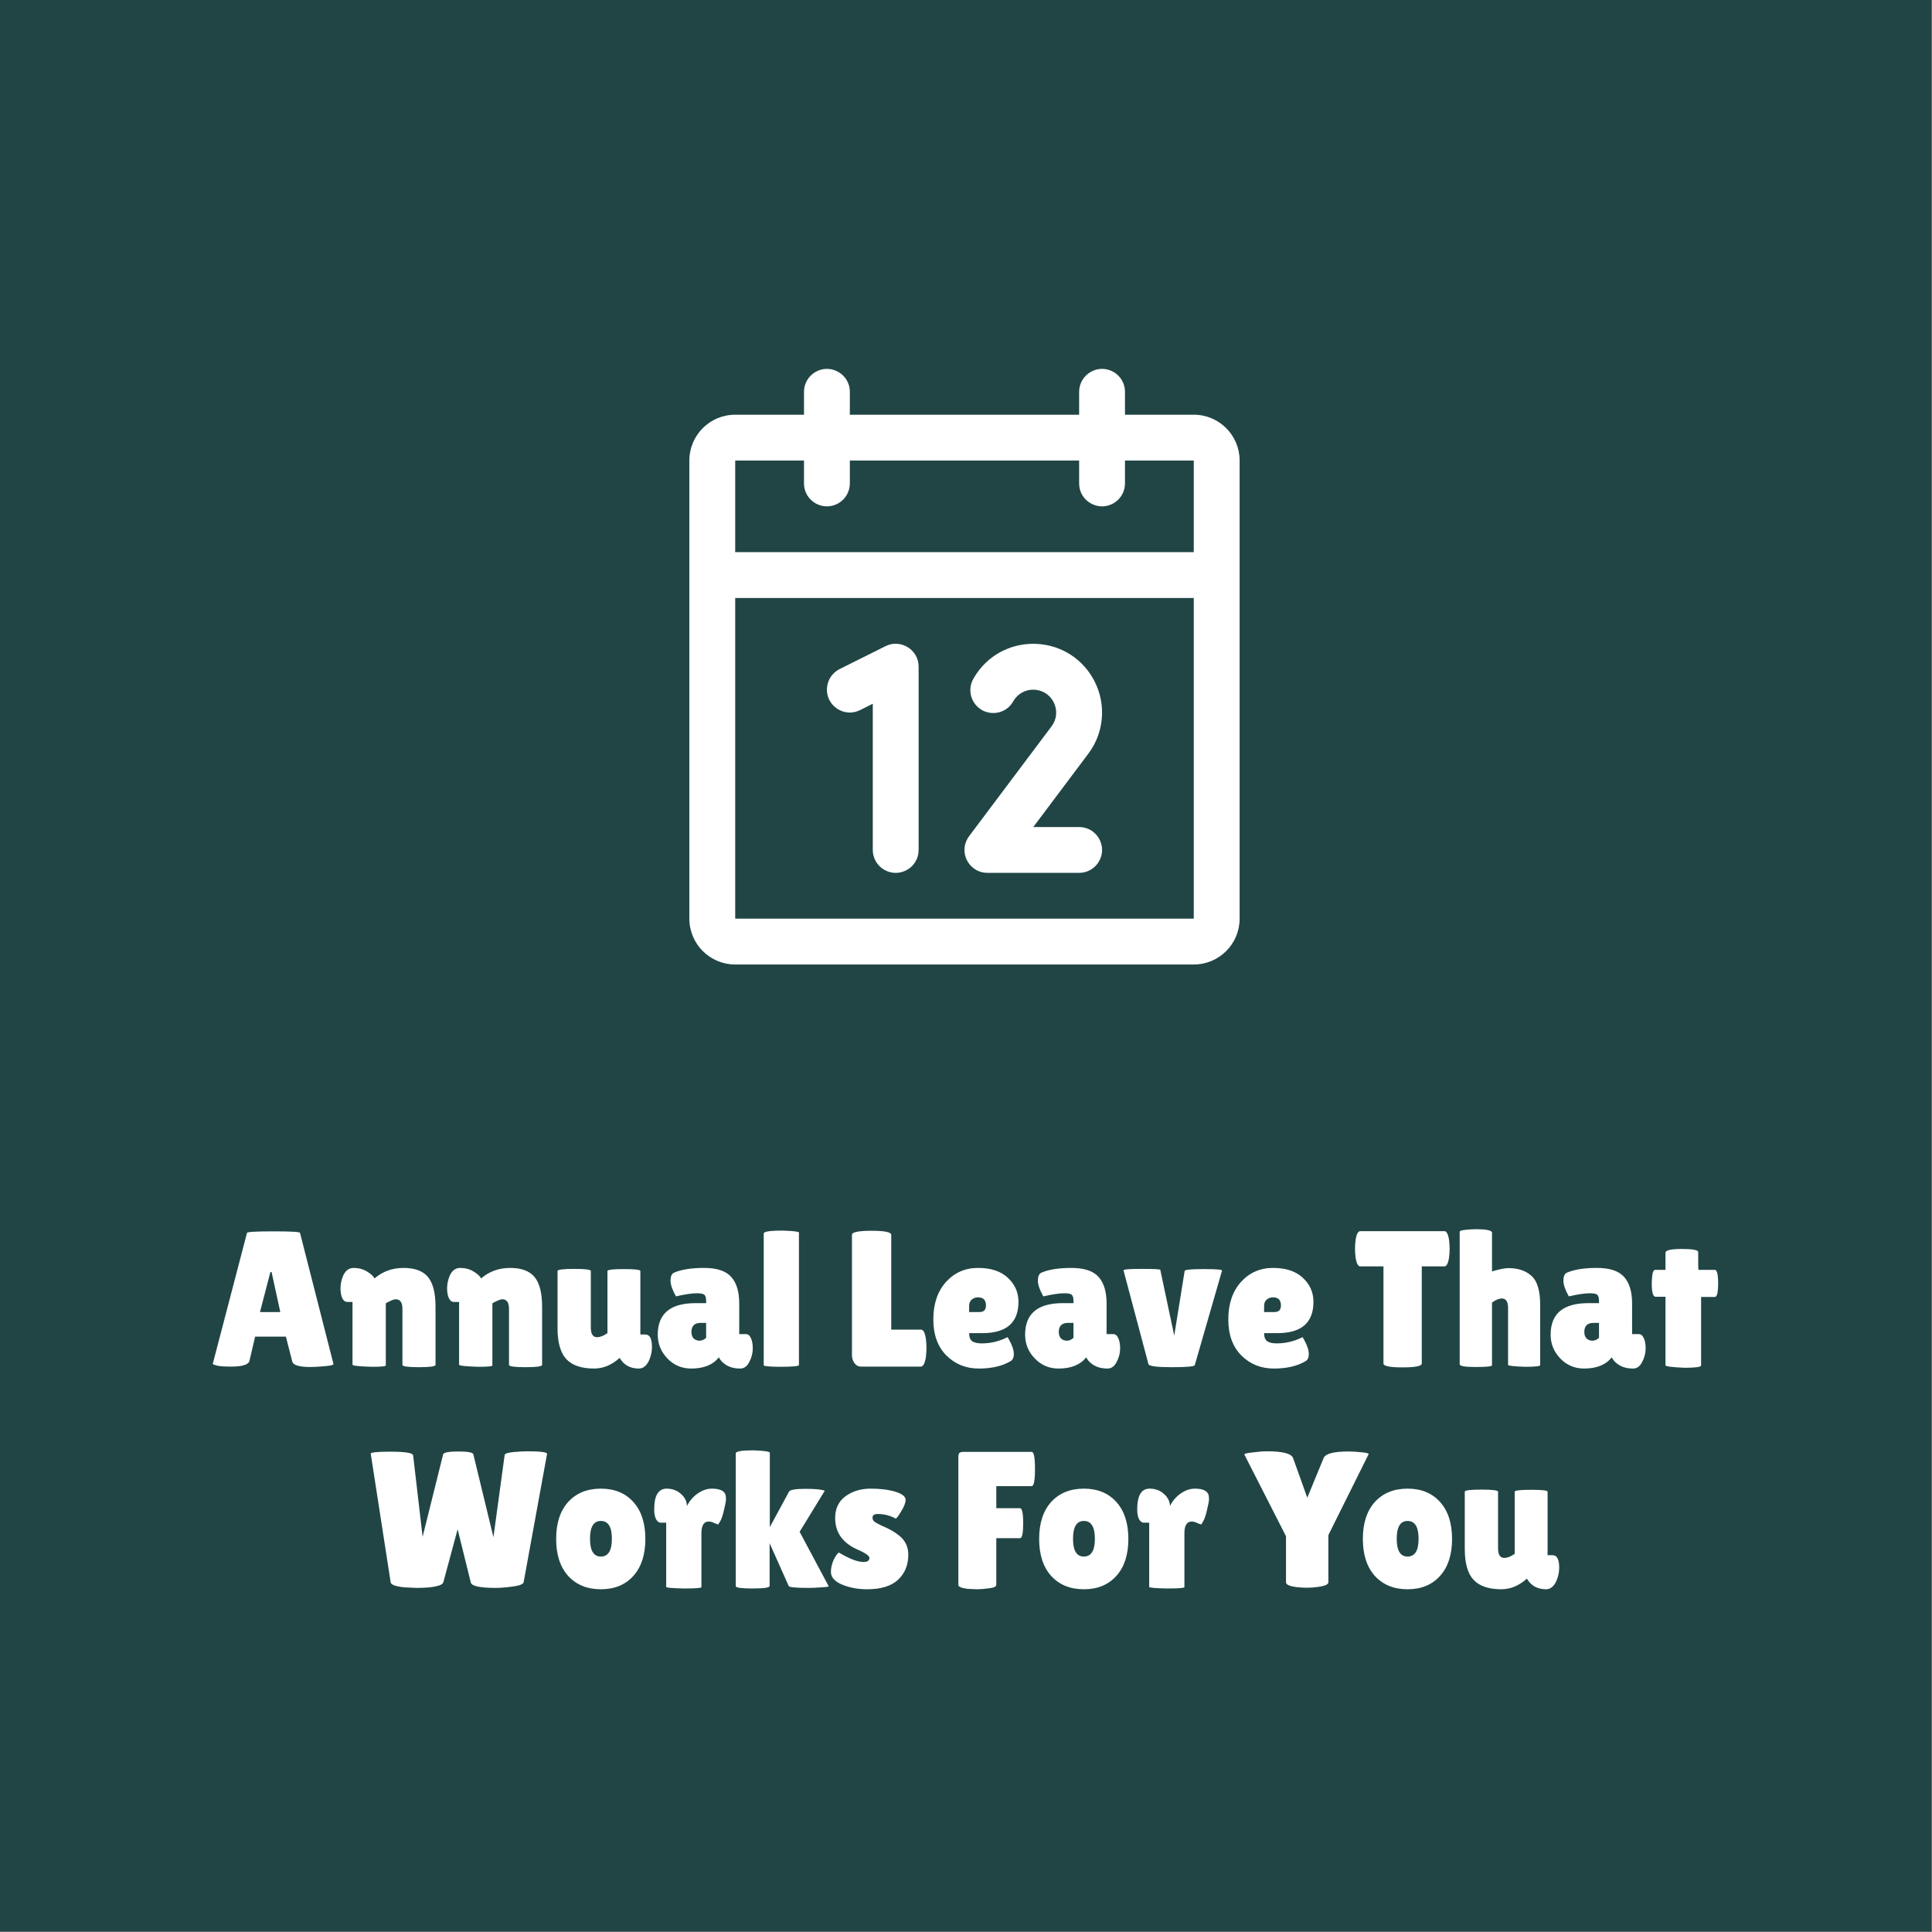 <svg width="639" height="639" viewBox="0 0 639 639" fill="none" xmlns="http://www.w3.org/2000/svg">
<rect x="0" y="0" width="639" height="639" fill="#808080" stroke="none"/>
<rect width="638.832" height="638.832" fill="#214545"/>
<path d="M102.686 452.128C98.974 452.128 96.969 451.531 96.67 450.336L94.558 442.08H84.382L82.526 450.016C82.27 451.339 80.222 452 76.382 452C74.334 452 72.82 451.893 71.838 451.68C70.857 451.424 70.366 451.232 70.366 451.104L81.694 407.776C81.694 407.435 84.617 407.264 90.462 407.264C96.308 407.264 99.23 407.435 99.23 407.776L110.302 451.168C110.302 451.467 109.321 451.701 107.358 451.872C105.396 452.043 103.838 452.128 102.686 452.128ZM85.982 433.952H92.702L89.822 420.704H89.438L85.982 433.952ZM127.6 451.616C127.6 451.915 126.064 452.064 122.992 452.064C118.725 451.936 116.592 451.701 116.592 451.36V430.624H114.928C113.818 430.624 113.093 429.685 112.752 427.808C112.666 427.253 112.624 426.699 112.624 426.144C112.624 424.821 112.88 423.499 113.392 422.176C114.16 420.299 115.354 419.36 116.976 419.36C118.597 419.36 120.048 419.744 121.328 420.512C122.608 421.28 123.461 422.048 123.888 422.816C126.576 420.512 129.776 419.36 133.488 419.36C137.2 419.36 139.888 420.363 141.552 422.368C143.216 424.373 144.048 427.659 144.048 432.224V451.424C144.048 451.936 142.213 452.192 138.544 452.192C134.917 452.192 133.104 451.936 133.104 451.424V432.928C133.104 430.795 132.357 429.728 130.864 429.728C130.437 429.728 129.84 429.92 129.072 430.304C128.304 430.645 127.813 430.901 127.6 431.072V451.616ZM162.85 451.616C162.85 451.915 161.314 452.064 158.242 452.064C153.975 451.936 151.842 451.701 151.842 451.36V430.624H150.178C149.068 430.624 148.343 429.685 148.002 427.808C147.916 427.253 147.874 426.699 147.874 426.144C147.874 424.821 148.13 423.499 148.642 422.176C149.41 420.299 150.604 419.36 152.226 419.36C153.847 419.36 155.298 419.744 156.578 420.512C157.858 421.28 158.711 422.048 159.138 422.816C161.826 420.512 165.026 419.36 168.738 419.36C172.45 419.36 175.138 420.363 176.802 422.368C178.466 424.373 179.298 427.659 179.298 432.224V451.424C179.298 451.936 177.463 452.192 173.794 452.192C170.167 452.192 168.354 451.936 168.354 451.424V432.928C168.354 430.795 167.607 429.728 166.114 429.728C165.687 429.728 165.09 429.92 164.322 430.304C163.554 430.645 163.063 430.901 162.85 431.072V451.616ZM184.404 420.384C184.404 419.915 186.238 419.68 189.908 419.68C193.577 419.68 195.412 419.915 195.412 420.384V439.072C195.412 441.205 196.094 442.272 197.46 442.272C198.484 442.272 199.636 441.824 200.916 440.928V420.384C200.916 419.957 202.729 419.744 206.356 419.744C209.982 419.744 211.796 419.957 211.796 420.384V441.376H213.46C214.91 441.376 215.636 442.763 215.636 445.536C215.636 446.944 215.337 448.373 214.74 449.824C213.886 451.701 212.734 452.64 211.284 452.64C208.425 452.64 206.313 451.467 204.948 449.12L204.884 449.184C202.281 451.488 199.486 452.64 196.5 452.64C192.361 452.64 189.31 451.616 187.348 449.568C185.385 447.477 184.404 444.043 184.404 439.264V420.384ZM223.568 428.768C222.374 426.635 221.776 424.907 221.776 423.584C221.776 422.219 222.139 421.344 222.864 420.96C225.296 419.893 228.624 419.36 232.848 419.36C237.115 419.36 240.123 420.363 241.872 422.368C243.622 424.331 244.496 427.253 244.496 431.136V441.248H246.672C247.398 441.248 247.952 441.675 248.336 442.528C248.763 443.381 248.976 444.555 248.976 446.048C248.976 447.541 248.592 449.013 247.824 450.464C247.099 451.915 246.096 452.64 244.816 452.64C242.512 452.64 240.656 452.021 239.248 450.784C238.608 450.272 238.118 449.653 237.776 448.928C235.814 451.403 232.763 452.64 228.624 452.64C225.51 452.64 222.886 451.531 220.752 449.312C218.619 447.093 217.552 444.469 217.552 441.44C217.552 434.485 221.712 431.008 230.032 431.008H233.552V430.368C233.552 429.259 233.36 428.555 232.976 428.256C232.635 427.915 231.803 427.744 230.48 427.744C228.859 427.744 226.555 428.085 223.568 428.768ZM228.688 440.544C228.688 441.483 228.944 442.208 229.456 442.72C229.968 443.189 230.608 443.424 231.376 443.424C232.187 443.424 232.912 443.104 233.552 442.464V437.536H231.76C229.712 437.536 228.688 438.539 228.688 440.544ZM264.247 451.488C264.247 451.872 262.071 452.064 257.719 452.064C254.305 452.021 252.599 451.851 252.599 451.552V407.968C252.599 407.328 254.668 407.008 258.807 407.008C262.433 407.136 264.247 407.349 264.247 407.648V451.488ZM281.779 448.224V408.416C281.779 407.52 283.933 407.072 288.243 407.072C292.595 407.072 294.771 407.52 294.771 408.416V439.776H304.627C305.395 439.776 305.928 440.779 306.227 442.784C306.355 443.765 306.419 444.768 306.419 445.792C306.419 446.816 306.355 447.861 306.227 448.928C305.885 450.976 305.331 452 304.563 452H284.851C283.912 452 283.165 451.616 282.611 450.848C282.056 450.08 281.779 449.205 281.779 448.224ZM334.103 450.272C331.415 451.851 327.959 452.64 323.735 452.64C319.511 452.64 315.949 451.211 313.047 448.352C310.146 445.451 308.695 441.461 308.695 436.384C308.695 431.264 310.082 427.147 312.855 424.032C315.671 420.917 319.213 419.36 323.479 419.36C327.746 419.36 331.031 420.448 333.335 422.624C335.682 424.8 336.855 427.445 336.855 430.56C336.855 437.472 332.887 440.928 324.951 440.928H320.535C320.535 442.208 320.877 443.104 321.559 443.616C322.285 444.085 323.33 444.32 324.695 444.32C327.682 444.32 330.519 443.637 333.207 442.272C333.25 442.229 333.442 442.528 333.783 443.168C334.807 445.003 335.319 446.56 335.319 447.84C335.319 449.077 334.914 449.888 334.103 450.272ZM326.103 431.776C326.103 429.984 325.229 429.088 323.479 429.088C322.669 429.088 321.965 429.344 321.367 429.856C320.813 430.325 320.535 431.029 320.535 431.968V433.952H323.991C325.399 433.952 326.103 433.227 326.103 431.776ZM345.068 428.768C343.874 426.635 343.276 424.907 343.276 423.584C343.276 422.219 343.639 421.344 344.364 420.96C346.796 419.893 350.124 419.36 354.348 419.36C358.615 419.36 361.623 420.363 363.372 422.368C365.122 424.331 365.996 427.253 365.996 431.136V441.248H368.172C368.898 441.248 369.452 441.675 369.836 442.528C370.263 443.381 370.476 444.555 370.476 446.048C370.476 447.541 370.092 449.013 369.324 450.464C368.599 451.915 367.596 452.64 366.316 452.64C364.012 452.64 362.156 452.021 360.748 450.784C360.108 450.272 359.618 449.653 359.276 448.928C357.314 451.403 354.263 452.64 350.124 452.64C347.01 452.64 344.386 451.531 342.252 449.312C340.119 447.093 339.052 444.469 339.052 441.44C339.052 434.485 343.212 431.008 351.532 431.008H355.052V430.368C355.052 429.259 354.86 428.555 354.476 428.256C354.135 427.915 353.303 427.744 351.98 427.744C350.359 427.744 348.055 428.085 345.068 428.768ZM350.188 440.544C350.188 441.483 350.444 442.208 350.956 442.72C351.468 443.189 352.108 443.424 352.876 443.424C353.687 443.424 354.412 443.104 355.052 442.464V437.536H353.26C351.212 437.536 350.188 438.539 350.188 440.544ZM371.603 420.192C371.475 419.851 373.459 419.68 377.555 419.68C381.693 419.68 383.763 419.787 383.763 420L388.371 441.76L391.827 420.32C391.955 419.936 394.067 419.744 398.163 419.744C402.301 419.744 404.307 419.915 404.179 420.256L395.155 451.552C394.856 451.979 392.317 452.192 387.539 452.192C382.76 452.192 380.2 451.872 379.859 451.232L371.603 420.192ZM431.666 450.272C428.978 451.851 425.522 452.64 421.298 452.64C417.074 452.64 413.511 451.211 410.61 448.352C407.708 445.451 406.258 441.461 406.258 436.384C406.258 431.264 407.644 427.147 410.418 424.032C413.234 420.917 416.775 419.36 421.042 419.36C425.308 419.36 428.594 420.448 430.898 422.624C433.244 424.8 434.418 427.445 434.418 430.56C434.418 437.472 430.45 440.928 422.514 440.928H418.098C418.098 442.208 418.439 443.104 419.122 443.616C419.847 444.085 420.892 444.32 422.258 444.32C425.244 444.32 428.082 443.637 430.77 442.272C430.812 442.229 431.004 442.528 431.346 443.168C432.37 445.003 432.882 446.56 432.882 447.84C432.882 449.077 432.476 449.888 431.666 450.272ZM423.666 431.776C423.666 429.984 422.791 429.088 421.042 429.088C420.231 429.088 419.527 429.344 418.93 429.856C418.375 430.325 418.098 431.029 418.098 431.968V433.952H421.554C422.962 433.952 423.666 433.227 423.666 431.776ZM470.245 450.976C470.245 451.829 468.133 452.256 463.909 452.256C459.685 452.256 457.573 451.829 457.573 450.976V418.848H449.893C449.168 418.848 448.656 417.867 448.357 415.904C448.229 414.965 448.165 414.005 448.165 413.024C448.165 412.043 448.229 411.083 448.357 410.144C448.656 408.181 449.168 407.2 449.893 407.2H477.733C478.459 407.2 478.971 408.181 479.269 410.144C479.397 411.083 479.461 412.043 479.461 413.024C479.461 414.005 479.397 414.965 479.269 415.904C478.971 417.867 478.459 418.848 477.733 418.848H470.245V450.976ZM493.474 451.552C493.474 451.936 491.682 452.128 488.098 452.128C484.557 452.128 482.786 451.829 482.786 451.232V407.392C482.786 407.093 483.448 406.88 484.77 406.752C486.093 406.624 487.202 406.56 488.098 406.56C491.682 406.56 493.474 406.944 493.474 407.712V420.512C495.864 419.787 497.677 419.424 498.914 419.424C502.157 419.424 504.717 420.299 506.594 422.048C508.472 423.755 509.41 426.955 509.41 431.648V451.488C509.41 451.872 507.746 452.064 504.418 452.064C500.664 451.936 498.786 451.723 498.786 451.424V432.608C498.786 430.517 498.104 429.472 496.738 429.472C495.8 429.472 494.712 429.92 493.474 430.816V451.552ZM518.881 428.768C517.686 426.635 517.089 424.907 517.089 423.584C517.089 422.219 517.451 421.344 518.177 420.96C520.609 419.893 523.937 419.36 528.161 419.36C532.427 419.36 535.435 420.363 537.185 422.368C538.934 424.331 539.809 427.253 539.809 431.136V441.248H541.985C542.71 441.248 543.265 441.675 543.649 442.528C544.075 443.381 544.289 444.555 544.289 446.048C544.289 447.541 543.905 449.013 543.137 450.464C542.411 451.915 541.409 452.64 540.129 452.64C537.825 452.64 535.969 452.021 534.561 450.784C533.921 450.272 533.43 449.653 533.089 448.928C531.126 451.403 528.075 452.64 523.937 452.64C520.822 452.64 518.198 451.531 516.065 449.312C513.931 447.093 512.865 444.469 512.865 441.44C512.865 434.485 517.025 431.008 525.345 431.008H528.865V430.368C528.865 429.259 528.673 428.555 528.289 428.256C527.947 427.915 527.115 427.744 525.793 427.744C524.171 427.744 521.867 428.085 518.881 428.768ZM524.001 440.544C524.001 441.483 524.257 442.208 524.769 442.72C525.281 443.189 525.921 443.424 526.689 443.424C527.499 443.424 528.225 443.104 528.865 442.464V437.536H527.073C525.025 437.536 524.001 438.539 524.001 440.544ZM562.631 451.616C562.631 452.128 560.839 452.384 557.255 452.384C552.989 452.213 550.855 451.936 550.855 451.552V428.896H547.591C546.738 428.896 546.311 427.424 546.311 424.48C546.311 423.712 546.375 422.773 546.503 421.664C546.674 420.555 546.994 420 547.463 420H550.855V414.368C550.855 413.515 552.647 413.088 556.231 413.088C559.858 413.088 561.671 413.429 561.671 414.112V418.208L561.735 420H567.175C567.901 420 568.263 421.493 568.263 424.48C568.263 427.467 567.901 428.96 567.175 428.96H562.631V451.616ZM122.625 480.84C122.497 480.371 124.652 480.136 129.089 480.136C133.996 480.136 136.513 480.541 136.641 481.352L139.777 508.296L146.561 481.032C146.775 480.392 148.439 480.072 151.553 480.072C154.668 480.072 156.332 480.371 156.545 480.968L163.201 508.424L166.913 481.224C166.999 480.755 167.98 480.435 169.857 480.264C171.735 480.093 173.249 480.008 174.401 480.008C178.881 480.008 181.057 480.307 180.929 480.904L173.185 523.336C173.015 523.976 171.799 524.445 169.537 524.744C167.276 525.043 165.441 525.192 164.033 525.192C158.743 525.192 155.969 524.595 155.713 523.4L151.361 505.8L146.625 523.336C146.455 524.104 144.961 524.659 142.145 525C140.695 525.128 139.244 525.192 137.793 525.192L133.697 525C130.881 524.701 129.388 524.168 129.217 523.4L122.625 480.84ZM187.913 521.224C185.268 518.28 183.945 514.205 183.945 509C183.945 503.795 185.268 499.72 187.913 496.776C190.601 493.832 194.207 492.36 198.729 492.36C203.252 492.36 206.836 493.832 209.481 496.776C212.127 499.72 213.449 503.795 213.449 509C213.449 514.205 212.127 518.28 209.481 521.224C206.836 524.168 203.252 525.64 198.729 525.64C194.207 525.64 190.601 524.168 187.913 521.224ZM198.729 503.048C196.34 503.048 195.145 505.011 195.145 508.936C195.145 512.861 196.34 514.824 198.729 514.824C201.161 514.824 202.377 512.861 202.377 508.936C202.377 505.011 201.161 503.048 198.729 503.048ZM231.99 524.936C231.99 525.235 230.048 525.384 226.166 525.384C222.283 525.299 220.342 525.128 220.342 524.872V503.624H218.614C217.931 503.624 217.376 503.219 216.95 502.408C216.566 501.555 216.374 500.509 216.374 499.272C216.374 494.664 217.739 492.36 220.47 492.36C222.39 492.36 223.99 492.957 225.27 494.152C226.55 495.304 227.19 496.627 227.19 498.12C228.086 496.371 229.28 494.984 230.774 493.96C232.31 492.893 233.867 492.36 235.446 492.36C237.92 492.36 239.414 493 239.926 494.28C240.054 494.621 240.118 495.133 240.118 495.816C240.118 496.456 239.904 497.629 239.478 499.336C239.094 501.043 238.688 502.28 238.262 503.048C237.835 503.816 237.579 504.2 237.494 504.2C237.408 504.2 237.003 504.051 236.278 503.752C235.595 503.411 234.976 503.24 234.422 503.24C232.8 503.24 231.99 504.52 231.99 507.08V524.936ZM243.349 480.712C243.349 480.029 245.29 479.688 249.173 479.688C252.799 479.816 254.613 480.093 254.613 480.52V505.096L260.949 493.384C261.247 492.744 263.061 492.424 266.389 492.424C269.717 492.424 271.85 492.637 272.789 493.064L264.469 506.632L274.069 524.616C274.154 524.787 273.343 524.915 271.637 525C269.973 525.128 268.586 525.192 267.477 525.192C263.381 525.192 261.183 525 260.885 524.616L254.549 510.408V524.552C254.549 525.107 252.671 525.384 248.917 525.384C245.205 525.384 243.349 525.128 243.349 524.616V480.712ZM277.443 513.48C280.899 515.571 283.629 516.616 285.635 516.616C286.915 516.616 287.555 516.168 287.555 515.272C287.555 514.632 286.445 513.8 284.227 512.776C278.893 510.6 276.227 507.037 276.227 502.088C276.227 498.931 277.379 496.52 279.683 494.856C281.987 493.192 284.739 492.36 287.939 492.36C291.181 492.36 293.912 492.701 296.131 493.384C298.392 494.067 299.523 494.963 299.523 496.072C299.523 497.011 299.053 498.248 298.115 499.784C297.219 501.32 296.6 502.152 296.259 502.28C294.424 501.256 292.44 500.744 290.307 500.744C289.155 500.744 288.579 501.149 288.579 501.96C288.579 502.472 288.792 502.92 289.219 503.304C289.688 503.645 290.52 504.093 291.715 504.648C292.909 505.16 293.891 505.629 294.659 506.056C295.469 506.483 296.365 507.08 297.347 507.848C299.395 509.469 300.419 511.581 300.419 514.184C300.419 517.597 299.288 520.371 297.027 522.504C294.765 524.595 291.352 525.64 286.787 525.64C283.757 525.64 281.005 525.128 278.531 524.104C276.056 523.08 274.819 521.672 274.819 519.88C274.819 518.685 275.096 517.427 275.651 516.104C276.248 514.781 276.845 513.907 277.443 513.48ZM341.23 480.2C341.955 480.2 342.318 482.099 342.318 485.896C342.318 489.651 341.955 491.528 341.23 491.528H329.518V498.824H337.326C338.051 498.824 338.414 500.488 338.414 503.816C338.414 507.101 338.072 508.744 337.39 508.744H329.518V524.168C329.518 524.765 328.707 525.149 327.086 525.32C325.507 525.533 324.184 525.64 323.118 525.64L320.11 525.512C318.019 525.256 316.974 524.829 316.974 524.232V481.864C316.974 481.181 317.102 480.733 317.358 480.52C317.656 480.307 318.083 480.2 318.638 480.2H341.23ZM347.663 521.224C345.018 518.28 343.695 514.205 343.695 509C343.695 503.795 345.018 499.72 347.663 496.776C350.351 493.832 353.957 492.36 358.479 492.36C363.002 492.36 366.586 493.832 369.231 496.776C371.877 499.72 373.199 503.795 373.199 509C373.199 514.205 371.877 518.28 369.231 521.224C366.586 524.168 363.002 525.64 358.479 525.64C353.957 525.64 350.351 524.168 347.663 521.224ZM358.479 503.048C356.09 503.048 354.895 505.011 354.895 508.936C354.895 512.861 356.09 514.824 358.479 514.824C360.911 514.824 362.127 512.861 362.127 508.936C362.127 505.011 360.911 503.048 358.479 503.048ZM391.74 524.936C391.74 525.235 389.798 525.384 385.916 525.384C382.033 525.299 380.092 525.128 380.092 524.872V503.624H378.364C377.681 503.624 377.126 503.219 376.7 502.408C376.316 501.555 376.124 500.509 376.124 499.272C376.124 494.664 377.489 492.36 380.22 492.36C382.14 492.36 383.74 492.957 385.02 494.152C386.3 495.304 386.94 496.627 386.94 498.12C387.836 496.371 389.03 494.984 390.524 493.96C392.06 492.893 393.617 492.36 395.196 492.36C397.67 492.36 399.164 493 399.676 494.28C399.804 494.621 399.868 495.133 399.868 495.816C399.868 496.456 399.654 497.629 399.228 499.336C398.844 501.043 398.438 502.28 398.012 503.048C397.585 503.816 397.329 504.2 397.244 504.2C397.158 504.2 396.753 504.051 396.028 503.752C395.345 503.411 394.726 503.24 394.172 503.24C392.55 503.24 391.74 504.52 391.74 507.08V524.936ZM437.753 482.312C438.308 480.819 441.039 480.072 445.945 480.072C447.183 480.072 448.633 480.157 450.297 480.328C452.004 480.499 452.793 480.712 452.665 480.968L439.353 507.72V523.336C439.353 524.061 438.18 524.573 435.833 524.872C434.639 525.043 433.465 525.128 432.313 525.128C431.161 525.128 430.009 525.064 428.857 524.936C426.511 524.637 425.337 524.104 425.337 523.336V508.104L411.577 481.096C411.407 480.84 412.281 480.605 414.201 480.392C416.121 480.136 417.743 480.008 419.065 480.008C424.313 480.008 427.193 480.776 427.705 482.312L432.377 495.368L437.753 482.312ZM454.726 521.224C452.08 518.28 450.758 514.205 450.758 509C450.758 503.795 452.08 499.72 454.726 496.776C457.414 493.832 461.019 492.36 465.542 492.36C470.064 492.36 473.648 493.832 476.294 496.776C478.939 499.72 480.262 503.795 480.262 509C480.262 514.205 478.939 518.28 476.294 521.224C473.648 524.168 470.064 525.64 465.542 525.64C461.019 525.64 457.414 524.168 454.726 521.224ZM465.542 503.048C463.152 503.048 461.958 505.011 461.958 508.936C461.958 512.861 463.152 514.824 465.542 514.824C467.974 514.824 469.19 512.861 469.19 508.936C469.19 505.011 467.974 503.048 465.542 503.048ZM484.466 493.384C484.466 492.915 486.301 492.68 489.97 492.68C493.64 492.68 495.474 492.915 495.474 493.384V512.072C495.474 514.205 496.157 515.272 497.522 515.272C498.546 515.272 499.698 514.824 500.978 513.928V493.384C500.978 492.957 502.792 492.744 506.418 492.744C510.045 492.744 511.858 492.957 511.858 493.384V514.376H513.522C514.973 514.376 515.698 515.763 515.698 518.536C515.698 519.944 515.4 521.373 514.802 522.824C513.949 524.701 512.797 525.64 511.346 525.64C508.488 525.64 506.376 524.467 505.01 522.12L504.946 522.184C502.344 524.488 499.549 525.64 496.562 525.64C492.424 525.64 489.373 524.616 487.41 522.568C485.448 520.477 484.466 517.043 484.466 512.264V493.384Z" fill="white"/>
<path d="M394.833 137.164H372.083V129.588C372.083 123.755 365.764 120.11 360.708 123.026C358.362 124.38 356.917 126.881 356.917 129.588V137.164H281.083V129.588C281.083 123.755 274.764 120.11 269.708 123.026C267.362 124.38 265.917 126.881 265.917 129.588V137.164H243.167C234.79 137.164 228 143.948 228 152.317V303.847C228 312.216 234.79 319 243.167 319H394.833C403.209 319 410 312.215 410 303.847V152.317C410 143.948 403.21 137.164 394.833 137.164ZM265.917 152.317V159.894C265.917 165.726 272.236 169.371 277.292 166.455C279.638 165.102 281.083 162.601 281.083 159.894V152.317H356.917V159.894C356.917 165.726 363.236 169.371 368.292 166.455C370.638 165.102 372.083 162.601 372.083 159.894V152.317H394.833V182.623H243.167V152.317H265.917ZM394.833 303.847H243.167V197.776H394.833V303.847ZM303.833 220.506V281.118C303.833 286.95 297.514 290.595 292.458 287.679C290.112 286.326 288.667 283.824 288.667 281.118V232.761L284.477 234.863C279.252 237.473 273.159 233.454 273.509 227.628C273.671 224.924 275.265 222.513 277.69 221.301L292.856 213.725C297.901 211.203 303.837 214.87 303.833 220.506ZM359.912 249.344L341.75 273.541H356.917C362.754 273.541 366.403 279.855 363.484 284.906C362.129 287.25 359.626 288.694 356.917 288.694H326.583C320.746 288.694 317.097 282.38 320.016 277.329C320.168 277.067 320.335 276.814 320.517 276.572L347.798 240.233C351.304 235.57 348.442 228.863 342.647 228.161C339.64 227.797 336.705 229.255 335.181 231.87C332.395 236.996 325.101 237.186 322.051 232.213C320.56 229.783 320.561 226.723 322.052 224.294C330.815 209.144 352.706 209.153 361.456 224.309C363.449 227.76 364.499 231.674 364.5 235.659C364.516 240.6 362.904 245.409 359.912 249.344Z" fill="white"/>
</svg>
